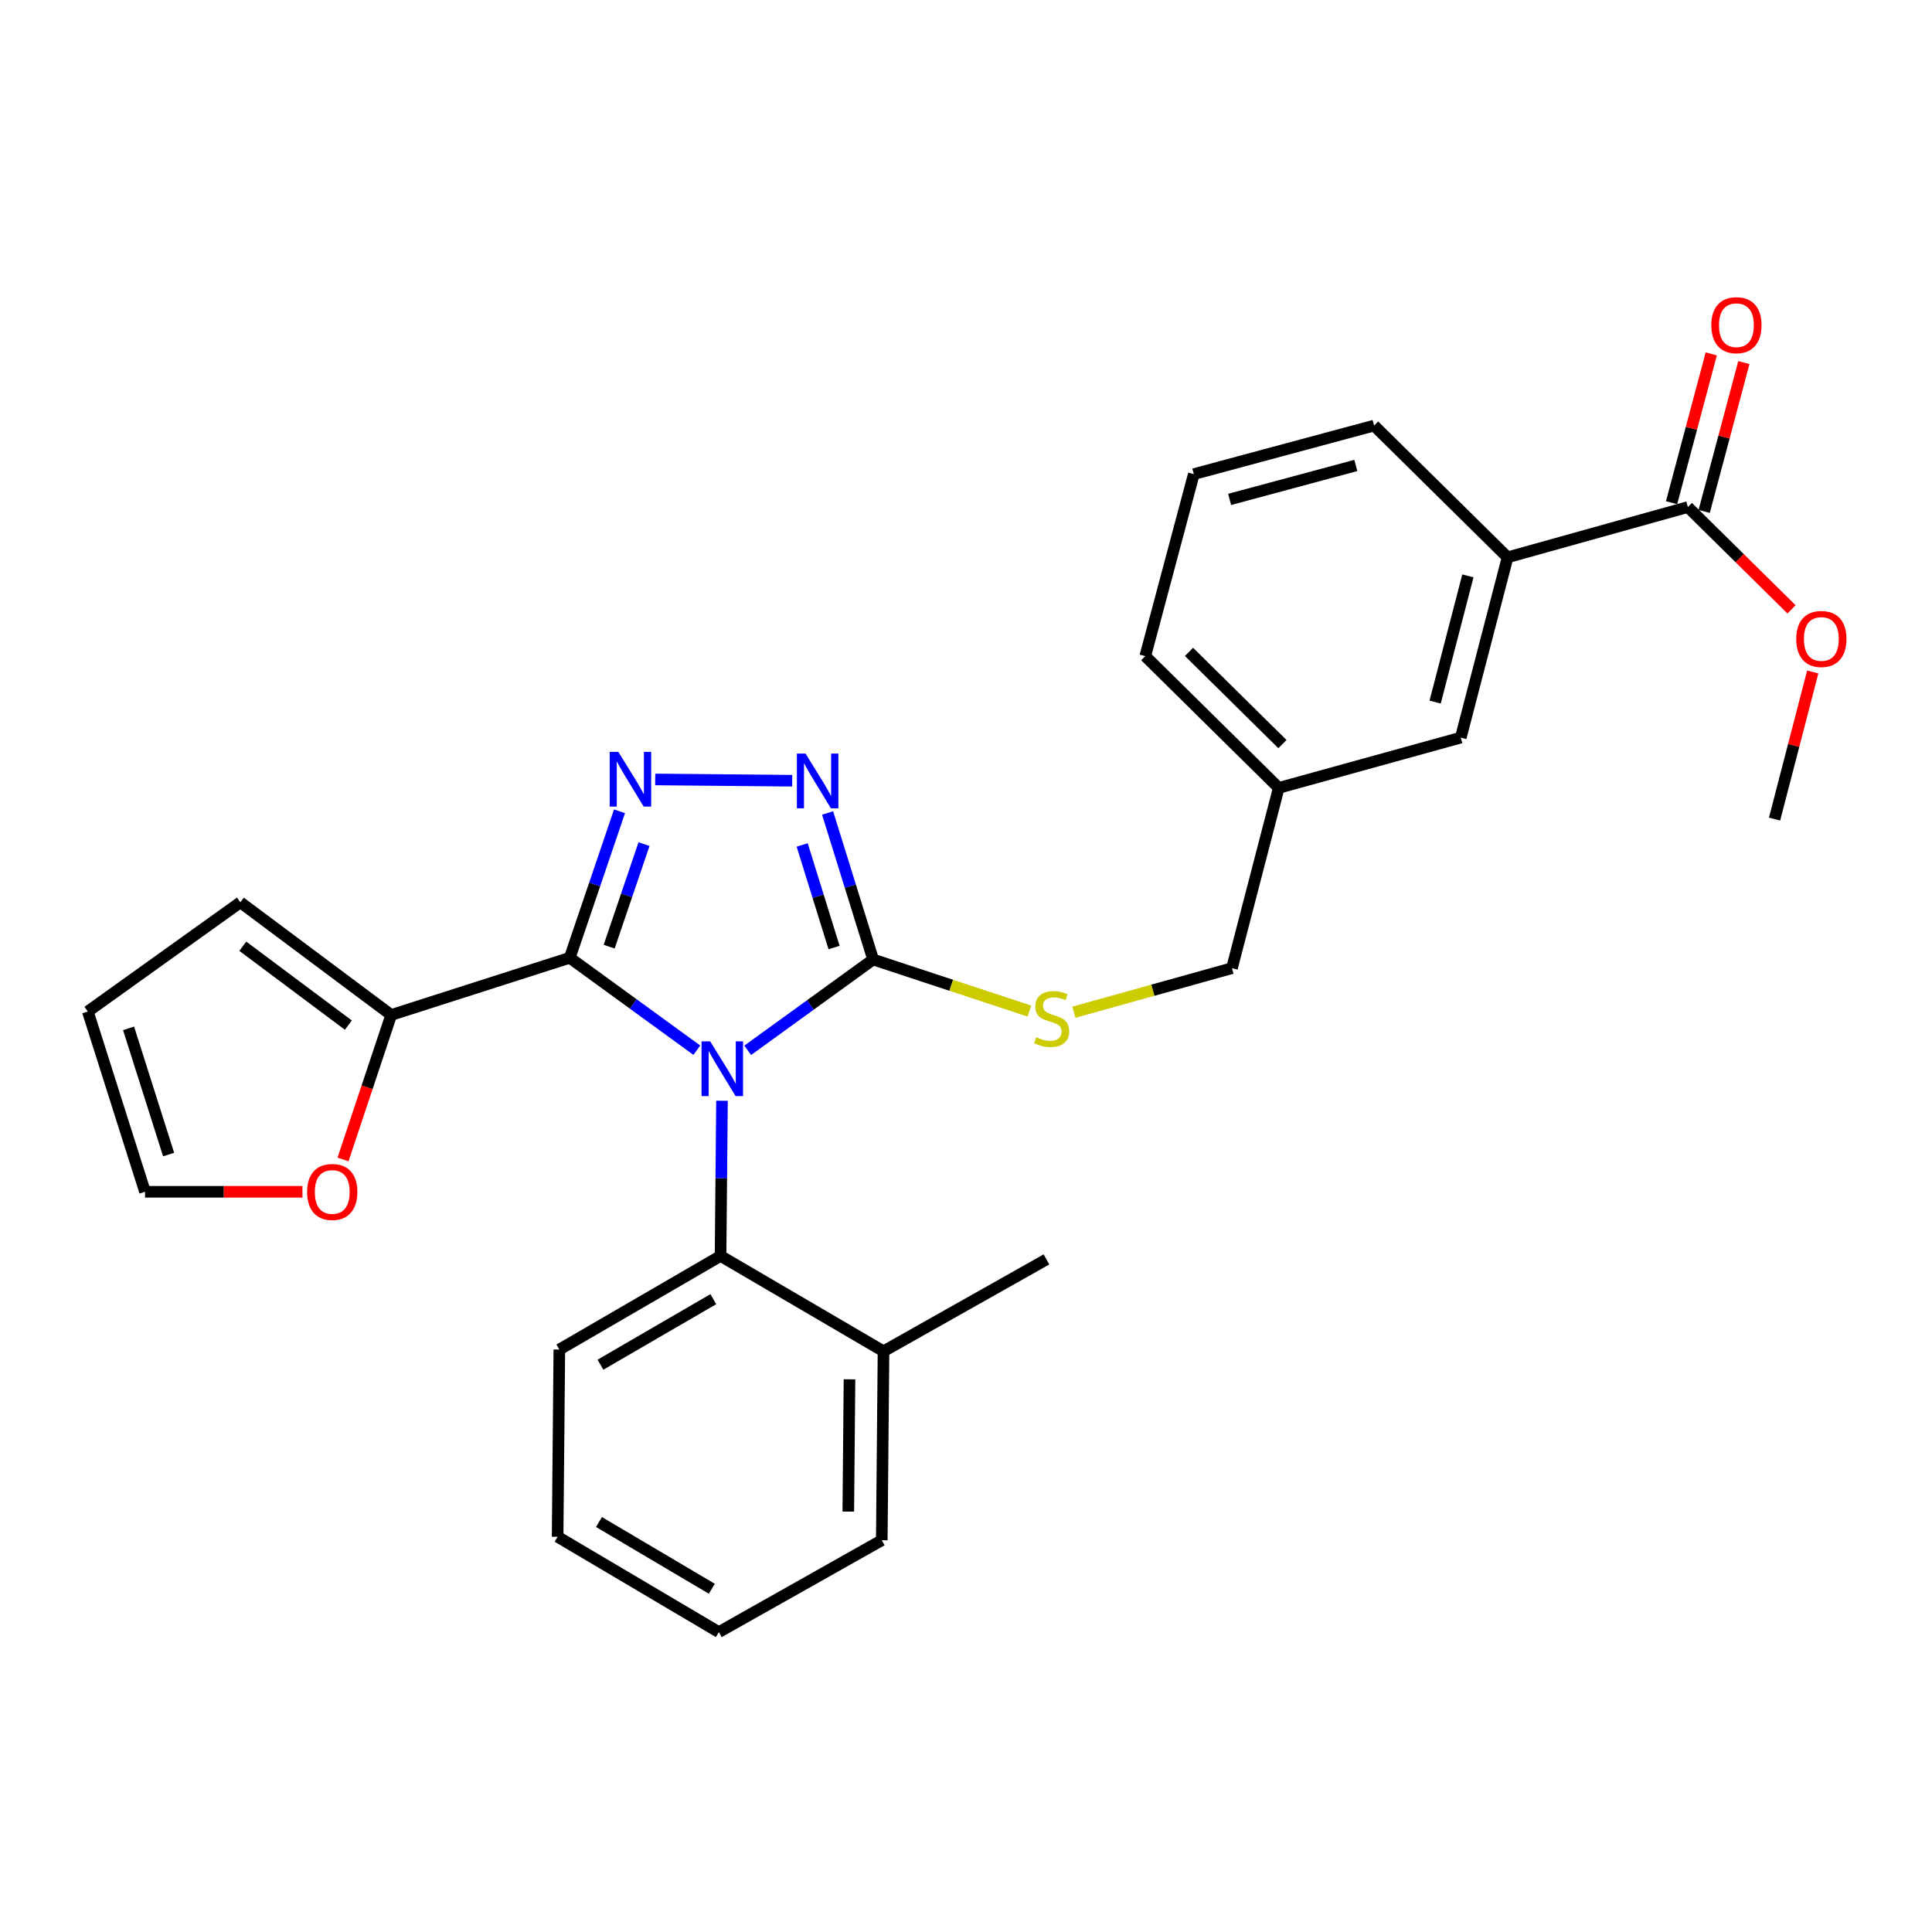 <?xml version='1.0' encoding='iso-8859-1'?>
<svg version='1.1' baseProfile='full'
              xmlns='http://www.w3.org/2000/svg'
                      xmlns:rdkit='http://www.rdkit.org/xml'
                      xmlns:xlink='http://www.w3.org/1999/xlink'
                  xml:space='preserve'
width='1000px' height='1000px' viewBox='0 0 1000 1000'>
<!-- END OF HEADER -->
<rect style='opacity:1.0;fill:#FFFFFF;stroke:none' width='1000' height='1000' x='0' y='0'> </rect>
<path class='bond-0' d='M 410.045,404.097 L 339.138,403.444' style='fill:none;fill-rule:evenodd;stroke:#0000FF;stroke-width:6px;stroke-linecap:butt;stroke-linejoin:miter;stroke-opacity:1' />
<path class='bond-1' d='M 428.359,420.798 L 440.142,458.718' style='fill:none;fill-rule:evenodd;stroke:#0000FF;stroke-width:6px;stroke-linecap:butt;stroke-linejoin:miter;stroke-opacity:1' />
<path class='bond-1' d='M 440.142,458.718 L 451.924,496.638' style='fill:none;fill-rule:evenodd;stroke:#000000;stroke-width:6px;stroke-linecap:butt;stroke-linejoin:miter;stroke-opacity:1' />
<path class='bond-1' d='M 415.212,437.357 L 423.46,463.902' style='fill:none;fill-rule:evenodd;stroke:#0000FF;stroke-width:6px;stroke-linecap:butt;stroke-linejoin:miter;stroke-opacity:1' />
<path class='bond-1' d='M 423.46,463.902 L 431.707,490.446' style='fill:none;fill-rule:evenodd;stroke:#000000;stroke-width:6px;stroke-linecap:butt;stroke-linejoin:miter;stroke-opacity:1' />
<path class='bond-2' d='M 320.663,419.926 L 307.781,457.836' style='fill:none;fill-rule:evenodd;stroke:#0000FF;stroke-width:6px;stroke-linecap:butt;stroke-linejoin:miter;stroke-opacity:1' />
<path class='bond-2' d='M 307.781,457.836 L 294.899,495.745' style='fill:none;fill-rule:evenodd;stroke:#000000;stroke-width:6px;stroke-linecap:butt;stroke-linejoin:miter;stroke-opacity:1' />
<path class='bond-2' d='M 333.339,436.919 L 324.321,463.456' style='fill:none;fill-rule:evenodd;stroke:#0000FF;stroke-width:6px;stroke-linecap:butt;stroke-linejoin:miter;stroke-opacity:1' />
<path class='bond-2' d='M 324.321,463.456 L 315.304,489.993' style='fill:none;fill-rule:evenodd;stroke:#000000;stroke-width:6px;stroke-linecap:butt;stroke-linejoin:miter;stroke-opacity:1' />
<path class='bond-3' d='M 294.899,495.745 L 202.48,525.355' style='fill:none;fill-rule:evenodd;stroke:#000000;stroke-width:6px;stroke-linecap:butt;stroke-linejoin:miter;stroke-opacity:1' />
<path class='bond-4' d='M 294.899,495.745 L 327.788,519.664' style='fill:none;fill-rule:evenodd;stroke:#000000;stroke-width:6px;stroke-linecap:butt;stroke-linejoin:miter;stroke-opacity:1' />
<path class='bond-4' d='M 327.788,519.664 L 360.677,543.583' style='fill:none;fill-rule:evenodd;stroke:#0000FF;stroke-width:6px;stroke-linecap:butt;stroke-linejoin:miter;stroke-opacity:1' />
<path class='bond-5' d='M 387.008,543.647 L 419.466,520.143' style='fill:none;fill-rule:evenodd;stroke:#0000FF;stroke-width:6px;stroke-linecap:butt;stroke-linejoin:miter;stroke-opacity:1' />
<path class='bond-5' d='M 419.466,520.143 L 451.924,496.638' style='fill:none;fill-rule:evenodd;stroke:#000000;stroke-width:6px;stroke-linecap:butt;stroke-linejoin:miter;stroke-opacity:1' />
<path class='bond-6' d='M 373.704,569.752 L 373.33,609.912' style='fill:none;fill-rule:evenodd;stroke:#0000FF;stroke-width:6px;stroke-linecap:butt;stroke-linejoin:miter;stroke-opacity:1' />
<path class='bond-6' d='M 373.33,609.912 L 372.956,650.072' style='fill:none;fill-rule:evenodd;stroke:#000000;stroke-width:6px;stroke-linecap:butt;stroke-linejoin:miter;stroke-opacity:1' />
<path class='bond-7' d='M 451.924,496.638 L 492.377,509.989' style='fill:none;fill-rule:evenodd;stroke:#000000;stroke-width:6px;stroke-linecap:butt;stroke-linejoin:miter;stroke-opacity:1' />
<path class='bond-7' d='M 492.377,509.989 L 532.831,523.341' style='fill:none;fill-rule:evenodd;stroke:#CCCC00;stroke-width:6px;stroke-linecap:butt;stroke-linejoin:miter;stroke-opacity:1' />
<path class='bond-8' d='M 711.229,220.282 L 617.917,245.398' style='fill:none;fill-rule:evenodd;stroke:#000000;stroke-width:6px;stroke-linecap:butt;stroke-linejoin:miter;stroke-opacity:1' />
<path class='bond-8' d='M 701.772,240.918 L 636.454,258.499' style='fill:none;fill-rule:evenodd;stroke:#000000;stroke-width:6px;stroke-linecap:butt;stroke-linejoin:miter;stroke-opacity:1' />
<path class='bond-9' d='M 711.229,220.282 L 780.318,288.468' style='fill:none;fill-rule:evenodd;stroke:#000000;stroke-width:6px;stroke-linecap:butt;stroke-linejoin:miter;stroke-opacity:1' />
<path class='bond-10' d='M 555.846,523.933 L 596.751,512.528' style='fill:none;fill-rule:evenodd;stroke:#CCCC00;stroke-width:6px;stroke-linecap:butt;stroke-linejoin:miter;stroke-opacity:1' />
<path class='bond-10' d='M 596.751,512.528 L 637.656,501.122' style='fill:none;fill-rule:evenodd;stroke:#000000;stroke-width:6px;stroke-linecap:butt;stroke-linejoin:miter;stroke-opacity:1' />
<path class='bond-11' d='M 617.917,245.398 L 592.791,339.613' style='fill:none;fill-rule:evenodd;stroke:#000000;stroke-width:6px;stroke-linecap:butt;stroke-linejoin:miter;stroke-opacity:1' />
<path class='bond-12' d='M 592.791,339.613 L 661.88,407.809' style='fill:none;fill-rule:evenodd;stroke:#000000;stroke-width:6px;stroke-linecap:butt;stroke-linejoin:miter;stroke-opacity:1' />
<path class='bond-12' d='M 615.426,337.41 L 663.788,385.148' style='fill:none;fill-rule:evenodd;stroke:#000000;stroke-width:6px;stroke-linecap:butt;stroke-linejoin:miter;stroke-opacity:1' />
<path class='bond-13' d='M 288.62,795.432 L 372.063,844.781' style='fill:none;fill-rule:evenodd;stroke:#000000;stroke-width:6px;stroke-linecap:butt;stroke-linejoin:miter;stroke-opacity:1' />
<path class='bond-13' d='M 310.029,787.798 L 368.439,822.343' style='fill:none;fill-rule:evenodd;stroke:#000000;stroke-width:6px;stroke-linecap:butt;stroke-linejoin:miter;stroke-opacity:1' />
<path class='bond-14' d='M 288.62,795.432 L 289.513,698.529' style='fill:none;fill-rule:evenodd;stroke:#000000;stroke-width:6px;stroke-linecap:butt;stroke-linejoin:miter;stroke-opacity:1' />
<path class='bond-15' d='M 372.063,844.781 L 456.408,797.227' style='fill:none;fill-rule:evenodd;stroke:#000000;stroke-width:6px;stroke-linecap:butt;stroke-linejoin:miter;stroke-opacity:1' />
<path class='bond-16' d='M 177.546,600.14 L 190.013,562.748' style='fill:none;fill-rule:evenodd;stroke:#FF0000;stroke-width:6px;stroke-linecap:butt;stroke-linejoin:miter;stroke-opacity:1' />
<path class='bond-16' d='M 190.013,562.748 L 202.48,525.355' style='fill:none;fill-rule:evenodd;stroke:#000000;stroke-width:6px;stroke-linecap:butt;stroke-linejoin:miter;stroke-opacity:1' />
<path class='bond-17' d='M 156.545,616.872 L 115.804,616.872' style='fill:none;fill-rule:evenodd;stroke:#FF0000;stroke-width:6px;stroke-linecap:butt;stroke-linejoin:miter;stroke-opacity:1' />
<path class='bond-17' d='M 115.804,616.872 L 75.064,616.872' style='fill:none;fill-rule:evenodd;stroke:#000000;stroke-width:6px;stroke-linecap:butt;stroke-linejoin:miter;stroke-opacity:1' />
<path class='bond-18' d='M 202.48,525.355 L 124.413,467.029' style='fill:none;fill-rule:evenodd;stroke:#000000;stroke-width:6px;stroke-linecap:butt;stroke-linejoin:miter;stroke-opacity:1' />
<path class='bond-18' d='M 180.314,530.6 L 125.668,489.772' style='fill:none;fill-rule:evenodd;stroke:#000000;stroke-width:6px;stroke-linecap:butt;stroke-linejoin:miter;stroke-opacity:1' />
<path class='bond-19' d='M 124.413,467.029 L 45.455,523.559' style='fill:none;fill-rule:evenodd;stroke:#000000;stroke-width:6px;stroke-linecap:butt;stroke-linejoin:miter;stroke-opacity:1' />
<path class='bond-20' d='M 45.455,523.559 L 75.064,616.872' style='fill:none;fill-rule:evenodd;stroke:#000000;stroke-width:6px;stroke-linecap:butt;stroke-linejoin:miter;stroke-opacity:1' />
<path class='bond-20' d='M 66.547,532.273 L 87.273,597.592' style='fill:none;fill-rule:evenodd;stroke:#000000;stroke-width:6px;stroke-linecap:butt;stroke-linejoin:miter;stroke-opacity:1' />
<path class='bond-21' d='M 456.408,797.227 L 457.301,699.422' style='fill:none;fill-rule:evenodd;stroke:#000000;stroke-width:6px;stroke-linecap:butt;stroke-linejoin:miter;stroke-opacity:1' />
<path class='bond-21' d='M 439.074,782.397 L 439.699,713.933' style='fill:none;fill-rule:evenodd;stroke:#000000;stroke-width:6px;stroke-linecap:butt;stroke-linejoin:miter;stroke-opacity:1' />
<path class='bond-22' d='M 457.301,699.422 L 372.956,650.072' style='fill:none;fill-rule:evenodd;stroke:#000000;stroke-width:6px;stroke-linecap:butt;stroke-linejoin:miter;stroke-opacity:1' />
<path class='bond-23' d='M 457.301,699.422 L 541.646,651.868' style='fill:none;fill-rule:evenodd;stroke:#000000;stroke-width:6px;stroke-linecap:butt;stroke-linejoin:miter;stroke-opacity:1' />
<path class='bond-24' d='M 372.956,650.072 L 289.513,698.529' style='fill:none;fill-rule:evenodd;stroke:#000000;stroke-width:6px;stroke-linecap:butt;stroke-linejoin:miter;stroke-opacity:1' />
<path class='bond-24' d='M 369.212,672.447 L 310.802,706.367' style='fill:none;fill-rule:evenodd;stroke:#000000;stroke-width:6px;stroke-linecap:butt;stroke-linejoin:miter;stroke-opacity:1' />
<path class='bond-25' d='M 661.88,407.809 L 756.095,381.791' style='fill:none;fill-rule:evenodd;stroke:#000000;stroke-width:6px;stroke-linecap:butt;stroke-linejoin:miter;stroke-opacity:1' />
<path class='bond-26' d='M 661.88,407.809 L 637.656,501.122' style='fill:none;fill-rule:evenodd;stroke:#000000;stroke-width:6px;stroke-linecap:butt;stroke-linejoin:miter;stroke-opacity:1' />
<path class='bond-27' d='M 756.095,381.791 L 780.318,288.468' style='fill:none;fill-rule:evenodd;stroke:#000000;stroke-width:6px;stroke-linecap:butt;stroke-linejoin:miter;stroke-opacity:1' />
<path class='bond-27' d='M 742.82,363.403 L 759.776,298.078' style='fill:none;fill-rule:evenodd;stroke:#000000;stroke-width:6px;stroke-linecap:butt;stroke-linejoin:miter;stroke-opacity:1' />
<path class='bond-28' d='M 780.318,288.468 L 873.64,262.45' style='fill:none;fill-rule:evenodd;stroke:#000000;stroke-width:6px;stroke-linecap:butt;stroke-linejoin:miter;stroke-opacity:1' />
<path class='bond-29' d='M 873.64,262.45 L 900.471,288.934' style='fill:none;fill-rule:evenodd;stroke:#000000;stroke-width:6px;stroke-linecap:butt;stroke-linejoin:miter;stroke-opacity:1' />
<path class='bond-29' d='M 900.471,288.934 L 927.302,315.418' style='fill:none;fill-rule:evenodd;stroke:#FF0000;stroke-width:6px;stroke-linecap:butt;stroke-linejoin:miter;stroke-opacity:1' />
<path class='bond-30' d='M 882.08,264.7 L 892.349,226.192' style='fill:none;fill-rule:evenodd;stroke:#000000;stroke-width:6px;stroke-linecap:butt;stroke-linejoin:miter;stroke-opacity:1' />
<path class='bond-30' d='M 892.349,226.192 L 902.619,187.683' style='fill:none;fill-rule:evenodd;stroke:#FF0000;stroke-width:6px;stroke-linecap:butt;stroke-linejoin:miter;stroke-opacity:1' />
<path class='bond-30' d='M 865.201,260.199 L 875.471,221.69' style='fill:none;fill-rule:evenodd;stroke:#000000;stroke-width:6px;stroke-linecap:butt;stroke-linejoin:miter;stroke-opacity:1' />
<path class='bond-30' d='M 875.471,221.69 L 885.74,183.182' style='fill:none;fill-rule:evenodd;stroke:#FF0000;stroke-width:6px;stroke-linecap:butt;stroke-linejoin:miter;stroke-opacity:1' />
<path class='bond-31' d='M 938.272,347.816 L 928.389,385.887' style='fill:none;fill-rule:evenodd;stroke:#FF0000;stroke-width:6px;stroke-linecap:butt;stroke-linejoin:miter;stroke-opacity:1' />
<path class='bond-31' d='M 928.389,385.887 L 918.506,423.958' style='fill:none;fill-rule:evenodd;stroke:#000000;stroke-width:6px;stroke-linecap:butt;stroke-linejoin:miter;stroke-opacity:1' />
<path  class='atom-0' d='M 416.947 390.059
L 426.227 405.059
Q 427.147 406.539, 428.627 409.219
Q 430.107 411.899, 430.187 412.059
L 430.187 390.059
L 433.947 390.059
L 433.947 418.379
L 430.067 418.379
L 420.107 401.979
Q 418.947 400.059, 417.707 397.859
Q 416.507 395.659, 416.147 394.979
L 416.147 418.379
L 412.467 418.379
L 412.467 390.059
L 416.947 390.059
' fill='#0000FF'/>
<path  class='atom-1' d='M 320.044 389.166
L 329.324 404.166
Q 330.244 405.646, 331.724 408.326
Q 333.204 411.006, 333.284 411.166
L 333.284 389.166
L 337.044 389.166
L 337.044 417.486
L 333.164 417.486
L 323.204 401.086
Q 322.044 399.166, 320.804 396.966
Q 319.604 394.766, 319.244 394.086
L 319.244 417.486
L 315.564 417.486
L 315.564 389.166
L 320.044 389.166
' fill='#0000FF'/>
<path  class='atom-3' d='M 367.598 539.009
L 376.878 554.009
Q 377.798 555.489, 379.278 558.169
Q 380.758 560.849, 380.838 561.009
L 380.838 539.009
L 384.598 539.009
L 384.598 567.329
L 380.718 567.329
L 370.758 550.929
Q 369.598 549.009, 368.358 546.809
Q 367.158 544.609, 366.798 543.929
L 366.798 567.329
L 363.118 567.329
L 363.118 539.009
L 367.598 539.009
' fill='#0000FF'/>
<path  class='atom-6' d='M 536.344 536.861
Q 536.664 536.981, 537.984 537.541
Q 539.304 538.101, 540.744 538.461
Q 542.224 538.781, 543.664 538.781
Q 546.344 538.781, 547.904 537.501
Q 549.464 536.181, 549.464 533.901
Q 549.464 532.341, 548.664 531.381
Q 547.904 530.421, 546.704 529.901
Q 545.504 529.381, 543.504 528.781
Q 540.984 528.021, 539.464 527.301
Q 537.984 526.581, 536.904 525.061
Q 535.864 523.541, 535.864 520.981
Q 535.864 517.421, 538.264 515.221
Q 540.704 513.021, 545.504 513.021
Q 548.784 513.021, 552.504 514.581
L 551.584 517.661
Q 548.184 516.261, 545.624 516.261
Q 542.864 516.261, 541.344 517.421
Q 539.824 518.541, 539.864 520.501
Q 539.864 522.021, 540.624 522.941
Q 541.424 523.861, 542.544 524.381
Q 543.704 524.901, 545.624 525.501
Q 548.184 526.301, 549.704 527.101
Q 551.224 527.901, 552.304 529.541
Q 553.424 531.141, 553.424 533.901
Q 553.424 537.821, 550.784 539.941
Q 548.184 542.021, 543.824 542.021
Q 541.304 542.021, 539.384 541.461
Q 537.504 540.941, 535.264 540.021
L 536.344 536.861
' fill='#CCCC00'/>
<path  class='atom-11' d='M 158.967 616.952
Q 158.967 610.152, 162.327 606.352
Q 165.687 602.552, 171.967 602.552
Q 178.247 602.552, 181.607 606.352
Q 184.967 610.152, 184.967 616.952
Q 184.967 623.832, 181.567 627.752
Q 178.167 631.632, 171.967 631.632
Q 165.727 631.632, 162.327 627.752
Q 158.967 623.872, 158.967 616.952
M 171.967 628.432
Q 176.287 628.432, 178.607 625.552
Q 180.967 622.632, 180.967 616.952
Q 180.967 611.392, 178.607 608.592
Q 176.287 605.752, 171.967 605.752
Q 167.647 605.752, 165.287 608.552
Q 162.967 611.352, 162.967 616.952
Q 162.967 622.672, 165.287 625.552
Q 167.647 628.432, 171.967 628.432
' fill='#FF0000'/>
<path  class='atom-25' d='M 929.729 330.726
Q 929.729 323.926, 933.089 320.126
Q 936.449 316.326, 942.729 316.326
Q 949.009 316.326, 952.369 320.126
Q 955.729 323.926, 955.729 330.726
Q 955.729 337.606, 952.329 341.526
Q 948.929 345.406, 942.729 345.406
Q 936.489 345.406, 933.089 341.526
Q 929.729 337.646, 929.729 330.726
M 942.729 342.206
Q 947.049 342.206, 949.369 339.326
Q 951.729 336.406, 951.729 330.726
Q 951.729 325.166, 949.369 322.366
Q 947.049 319.526, 942.729 319.526
Q 938.409 319.526, 936.049 322.326
Q 933.729 325.126, 933.729 330.726
Q 933.729 336.446, 936.049 339.326
Q 938.409 342.206, 942.729 342.206
' fill='#FF0000'/>
<path  class='atom-26' d='M 885.766 168.315
Q 885.766 161.515, 889.126 157.715
Q 892.486 153.915, 898.766 153.915
Q 905.046 153.915, 908.406 157.715
Q 911.766 161.515, 911.766 168.315
Q 911.766 175.195, 908.366 179.115
Q 904.966 182.995, 898.766 182.995
Q 892.526 182.995, 889.126 179.115
Q 885.766 175.235, 885.766 168.315
M 898.766 179.795
Q 903.086 179.795, 905.406 176.915
Q 907.766 173.995, 907.766 168.315
Q 907.766 162.755, 905.406 159.955
Q 903.086 157.115, 898.766 157.115
Q 894.446 157.115, 892.086 159.915
Q 889.766 162.715, 889.766 168.315
Q 889.766 174.035, 892.086 176.915
Q 894.446 179.795, 898.766 179.795
' fill='#FF0000'/>
</svg>
